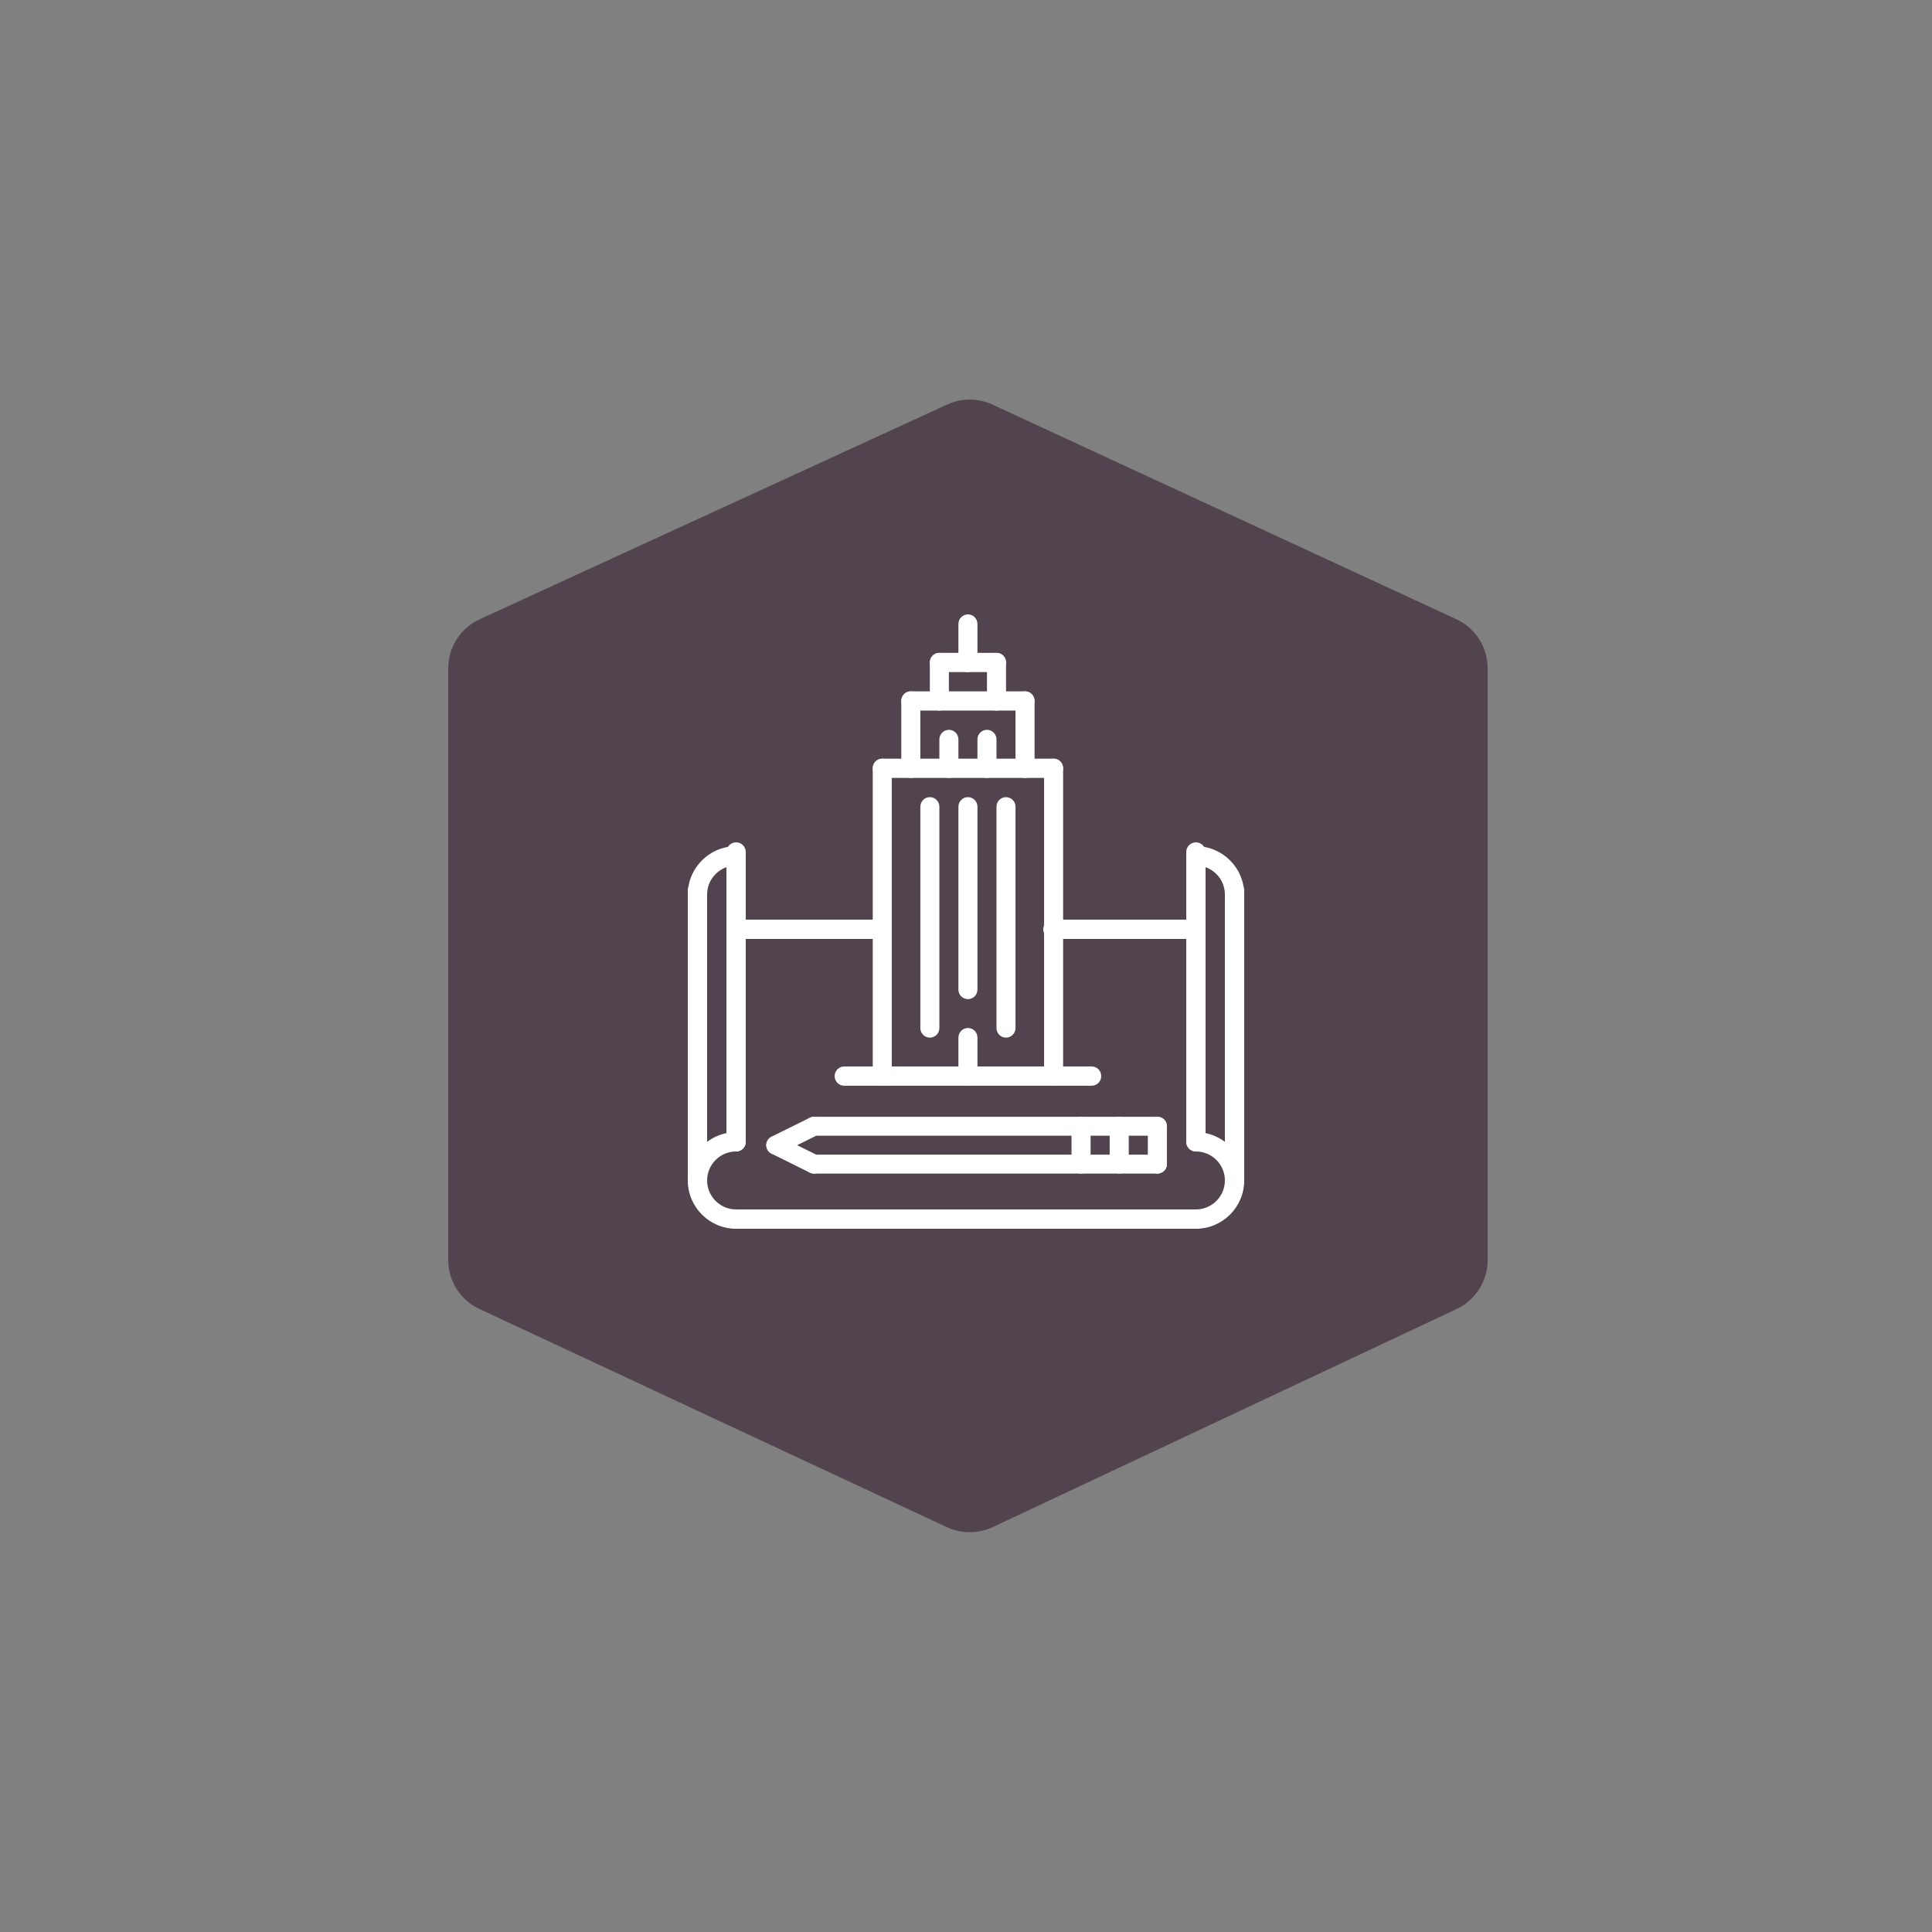 <?xml version="1.0" encoding="UTF-8"?>
<svg width="500px" height="500px" viewBox="0 0 500 500" version="1.1" xmlns="http://www.w3.org/2000/svg" xmlns:xlink="http://www.w3.org/1999/xlink">
    <rect x="0" y="0" width="500" height="500" fill="#808080" stroke="none"/>
    <title>icons copy 2</title>
    <g id="Page-1" stroke="none" stroke-width="1" fill="none" fill-rule="evenodd">
        <g id="econ-service-copy" transform="translate(116, 103)" fill="#52444F" fill-rule="nonzero">
            <path d="M8.157,57.254 L129.135,1.693 C132.857,-0.016 137.14,-0.01 140.857,1.71 L260.879,57.242 C265.83,59.533 269,64.492 269,69.948 L269,223.112 C269,228.537 265.866,233.473 260.957,235.782 L140.935,292.21 C137.174,293.978 132.823,293.984 129.058,292.227 L8.08,235.77 C3.151,233.47 0,228.523 0,223.084 L0,69.976 C0,64.506 3.186,59.537 8.157,57.254 Z" id="Rectangle"></path>
        </g>
        <g id="2714188" transform="translate(178, 159)" fill="#FFFFFF" fill-rule="nonzero">
            <path d="M131.5,159 C130.118,159 129,157.882 129,156.5 C129,155.118 130.118,154 131.5,154 C135.635,154 139,150.635 139,146.5 C139,142.365 135.635,139 131.5,139 C130.118,139 129,137.882 129,136.5 C129,135.118 130.118,134 131.5,134 C138.393,134 144,139.607 144,146.5 C144,153.393 138.393,159 131.5,159 Z" id="Path"></path>
            <path d="M141.5,75 C140.118,75 139,73.88 139,72.5 C139,68.365 135.635,65 131.5,65 C130.118,65 129,63.88 129,62.5 C129,61.12 130.118,60 131.5,60 C138.393,60 144,65.608 144,72.5 C144,73.88 142.882,75 141.5,75 Z" id="Path"></path>
            <path d="M131.5,139 C130.118,139 129,137.883 129,136.5 L129,61.5 C129,60.12 130.118,59 131.5,59 C132.882,59 134,60.12 134,61.5 L134,136.5 C134,137.883 132.882,139 131.5,139 Z" id="Path"></path>
            <path d="M141.5,149 C140.118,149 139,147.883 139,146.5 L139,71.5 C139,70.12 140.118,69 141.5,69 C142.882,69 144,70.12 144,71.5 L144,146.5 C144,147.883 142.882,149 141.5,149 Z" id="Path"></path>
            <path d="M12.5,159 C5.607,159 0,153.393 0,146.5 C0,139.607 5.607,134 12.5,134 C13.883,134 15,135.118 15,136.5 C15,137.882 13.883,139 12.5,139 C8.365,139 5,142.365 5,146.5 C5,150.635 8.365,154 12.5,154 C13.883,154 15,155.118 15,156.5 C15,157.882 13.883,159 12.5,159 Z" id="Path"></path>
            <path d="M2.5,75 C1.117,75 0,73.88 0,72.5 C0,65.608 5.607,60 12.5,60 C13.883,60 15,61.12 15,62.5 C15,63.88 13.883,65 12.5,65 C8.365,65 5,68.365 5,72.5 C5,73.88 3.882,75 2.5,75 Z" id="Path"></path>
            <path d="M12.5,139 C11.117,139 10,137.883 10,136.5 L10,61.5 C10,60.12 11.117,59 12.5,59 C13.883,59 15,60.12 15,61.5 L15,136.5 C15,137.883 13.883,139 12.5,139 Z" id="Path"></path>
            <path d="M2.5,149 C1.117,149 0,147.883 0,146.5 L0,71.5 C0,70.12 1.117,69 2.5,69 C3.882,69 5,70.12 5,71.5 L5,146.5 C5,147.883 3.882,149 2.5,149 Z" id="Path"></path>
            <path d="M49.53,84 L12.47,84 C11.104,84 10,82.882 10,81.5 C10,80.12 11.104,79 12.47,79 L49.53,79 C50.896,79 52,80.12 52,81.5 C52,82.882 50.896,84 49.53,84 Z" id="Path"></path>
            <path d="M131.52,159 L12.48,159 C11.109,159 10,157.882 10,156.5 C10,155.118 11.109,154 12.48,154 L131.52,154 C132.891,154 134,155.118 134,156.5 C134,157.882 132.891,159 131.52,159 Z" id="Path"></path>
            <g id="Group" transform="translate(38, 0)">
                <path d="M12.326,121.985 C10.964,121.985 9.862,120.872 9.862,119.495 L9.862,39.834 C9.862,38.46 10.964,37.344 12.326,37.344 C13.689,37.344 14.791,38.46 14.791,39.834 L14.791,119.495 C14.791,120.872 13.689,121.985 12.326,121.985 Z" id="Path"></path>
                <path d="M56.669,121.985 C55.306,121.985 54.204,120.872 54.204,119.495 L54.204,39.834 C54.204,38.46 55.306,37.344 56.669,37.344 C58.031,37.344 59.133,38.46 59.133,39.834 L59.133,119.495 C59.133,120.872 58.031,121.985 56.669,121.985 Z" id="Path"></path>
                <path d="M56.669,42.324 L12.326,42.324 C10.964,42.324 9.862,41.209 9.862,39.834 C9.862,38.46 10.964,37.344 12.326,37.344 L56.669,37.344 C58.031,37.344 59.133,38.46 59.133,39.834 C59.133,41.209 58.031,42.324 56.669,42.324 Z" id="Path"></path>
                <path d="M66.531,121.985 L2.469,121.985 C1.106,121.985 0.005,120.872 0.005,119.495 C0.005,118.118 1.106,117.005 2.469,117.005 L66.531,117.005 C67.894,117.005 68.995,118.118 68.995,119.495 C68.995,120.872 67.894,121.985 66.531,121.985 Z" id="Path"></path>
                <path d="M24.648,109.536 C23.285,109.536 22.183,108.423 22.183,107.046 L22.183,49.791 C22.183,48.417 23.285,47.301 24.648,47.301 C26.011,47.301 27.112,48.417 27.112,49.791 L27.112,107.046 C27.112,108.423 26.011,109.536 24.648,109.536 Z" id="Path"></path>
                <path d="M34.5,99.577 C33.137,99.577 32.036,98.464 32.036,97.087 L32.036,49.791 C32.036,48.417 33.137,47.301 34.5,47.301 C35.863,47.301 36.964,48.417 36.964,49.791 L36.964,97.087 C36.964,98.464 35.863,99.577 34.5,99.577 Z" id="Path"></path>
                <path d="M44.352,109.536 C42.989,109.536 41.888,108.423 41.888,107.046 L41.888,49.791 C41.888,48.417 42.989,47.301 44.352,47.301 C45.715,47.301 46.816,48.417 46.816,49.791 L46.816,107.046 C46.816,108.423 45.715,109.536 44.352,109.536 Z" id="Path"></path>
                <path d="M29.571,42.324 C28.209,42.324 27.107,41.209 27.107,39.834 L27.107,32.365 C27.107,30.99 28.209,29.875 29.571,29.875 C30.934,29.875 32.036,30.99 32.036,32.365 L32.036,39.834 C32.036,41.209 30.934,42.324 29.571,42.324 Z" id="Path"></path>
                <path d="M39.424,42.324 C38.061,42.324 36.959,41.209 36.959,39.834 L36.959,32.365 C36.959,30.99 38.061,29.875 39.424,29.875 C40.786,29.875 41.888,30.99 41.888,32.365 L41.888,39.834 C41.888,41.209 40.786,42.324 39.424,42.324 Z" id="Path"></path>
                <path d="M19.719,42.324 C18.356,42.324 17.255,41.209 17.255,39.834 L17.255,22.408 C17.255,21.034 18.356,19.918 19.719,19.918 C21.082,19.918 22.183,21.034 22.183,22.408 L22.183,39.834 C22.183,41.209 21.082,42.324 19.719,42.324 Z" id="Path"></path>
                <path d="M49.276,42.324 C47.913,42.324 46.812,41.209 46.812,39.834 L46.812,22.408 C46.812,21.034 47.913,19.918 49.276,19.918 C50.639,19.918 51.74,21.034 51.74,22.408 L51.74,39.834 C51.74,41.209 50.639,42.324 49.276,42.324 Z" id="Path"></path>
                <path d="M49.276,24.898 L19.719,24.898 C18.356,24.898 17.255,23.783 17.255,22.408 C17.255,21.034 18.356,19.918 19.719,19.918 L49.276,19.918 C50.639,19.918 51.74,21.034 51.74,22.408 C51.74,23.783 50.639,24.898 49.276,24.898 Z" id="Path"></path>
                <path d="M27.107,24.898 C25.744,24.898 24.643,23.783 24.643,22.408 L24.643,12.449 C24.643,11.075 25.744,9.959 27.107,9.959 C28.47,9.959 29.571,11.075 29.571,12.449 L29.571,22.408 C29.571,23.783 28.47,24.898 27.107,24.898 Z" id="Path"></path>
                <path d="M41.893,24.898 C40.53,24.898 39.429,23.783 39.429,22.408 L39.429,12.449 C39.429,11.075 40.53,9.959 41.893,9.959 C43.256,9.959 44.357,11.075 44.357,12.449 L44.357,22.408 C44.357,23.783 43.256,24.898 41.893,24.898 Z" id="Path"></path>
                <path d="M41.893,14.939 L27.107,14.939 C25.744,14.939 24.643,13.823 24.643,12.449 C24.643,11.075 25.744,9.959 27.107,9.959 L41.893,9.959 C43.256,9.959 44.357,11.075 44.357,12.449 C44.357,13.823 43.256,14.939 41.893,14.939 Z" id="Path"></path>
                <path d="M34.5,14.939 C33.137,14.939 32.036,13.823 32.036,12.449 L32.036,2.492 C32.036,1.118 33.137,0.002 34.5,0.002 C35.863,0.002 36.964,1.118 36.964,2.492 L36.964,12.449 C36.964,13.823 35.863,14.939 34.5,14.939 Z" id="Path"></path>
                <path d="M34.5,121.985 C33.137,121.985 32.036,120.872 32.036,119.495 L32.036,109.536 C32.036,108.159 33.137,107.046 34.5,107.046 C35.863,107.046 36.964,108.159 36.964,109.536 L36.964,119.495 C36.964,120.872 35.863,121.985 34.5,121.985 Z" id="Path"></path>
            </g>
            <path d="M131.529,84 L94.471,84 C93.104,84 92,82.882 92,81.5 C92,80.12 93.104,79 94.471,79 L131.529,79 C132.896,79 134,80.12 134,81.5 C134,82.882 132.896,84 131.529,84 Z" id="Path"></path>
            <g id="Group" transform="translate(20, 130)">
                <path d="M101.526,4.922 L12.653,4.922 C11.288,4.922 10.184,3.828 10.184,2.473 C10.184,1.119 11.288,0.024 12.653,0.024 L101.526,0.024 C102.891,0.024 103.995,1.119 103.995,2.473 C103.995,3.828 102.891,4.922 101.526,4.922 Z" id="Path"></path>
                <path d="M101.526,14.718 C100.161,14.718 99.057,13.624 99.057,12.269 L99.057,2.473 C99.057,1.119 100.161,0.024 101.526,0.024 C102.891,0.024 103.995,1.119 103.995,2.473 L103.995,12.269 C103.995,13.624 102.891,14.718 101.526,14.718 Z" id="Path"></path>
                <path d="M101.526,14.718 L12.653,14.718 C11.288,14.718 10.184,13.624 10.184,12.269 C10.184,10.915 11.288,9.82 12.653,9.82 L101.526,9.82 C102.891,9.82 103.995,10.915 103.995,12.269 C103.995,13.624 102.891,14.718 101.526,14.718 Z" id="Path"></path>
                <path d="M12.65,14.718 C12.28,14.718 11.902,14.635 11.549,14.461 L1.674,9.563 C0.454,8.958 -0.04,7.487 0.57,6.277 C1.183,5.067 2.666,4.58 3.883,5.182 L13.759,10.08 C14.978,10.685 15.472,12.157 14.862,13.367 C14.428,14.224 13.556,14.718 12.65,14.718 L12.65,14.718 Z" id="Path"></path>
                <path d="M2.78,9.82 C1.874,9.82 1.002,9.326 0.568,8.466 C-0.042,7.256 0.452,5.784 1.671,5.18 L11.547,0.282 C12.766,-0.318 14.248,0.167 14.86,1.376 C15.47,2.586 14.976,4.058 13.756,4.663 L3.881,9.561 C3.528,9.737 3.15,9.82 2.78,9.82 L2.78,9.82 Z" id="Path"></path>
                <path d="M91.651,14.718 C90.286,14.718 89.182,13.624 89.182,12.269 L89.182,2.473 C89.182,1.119 90.286,0.024 91.651,0.024 C93.016,0.024 94.12,1.119 94.12,2.473 L94.12,12.269 C94.12,13.624 93.016,14.718 91.651,14.718 Z" id="Path"></path>
                <path d="M81.775,14.718 C80.41,14.718 79.307,13.624 79.307,12.269 L79.307,2.473 C79.307,1.119 80.41,0.024 81.775,0.024 C83.141,0.024 84.244,1.119 84.244,2.473 L84.244,12.269 C84.244,13.624 83.141,14.718 81.775,14.718 Z" id="Path"></path>
            </g>
        </g>
    </g>
</svg>